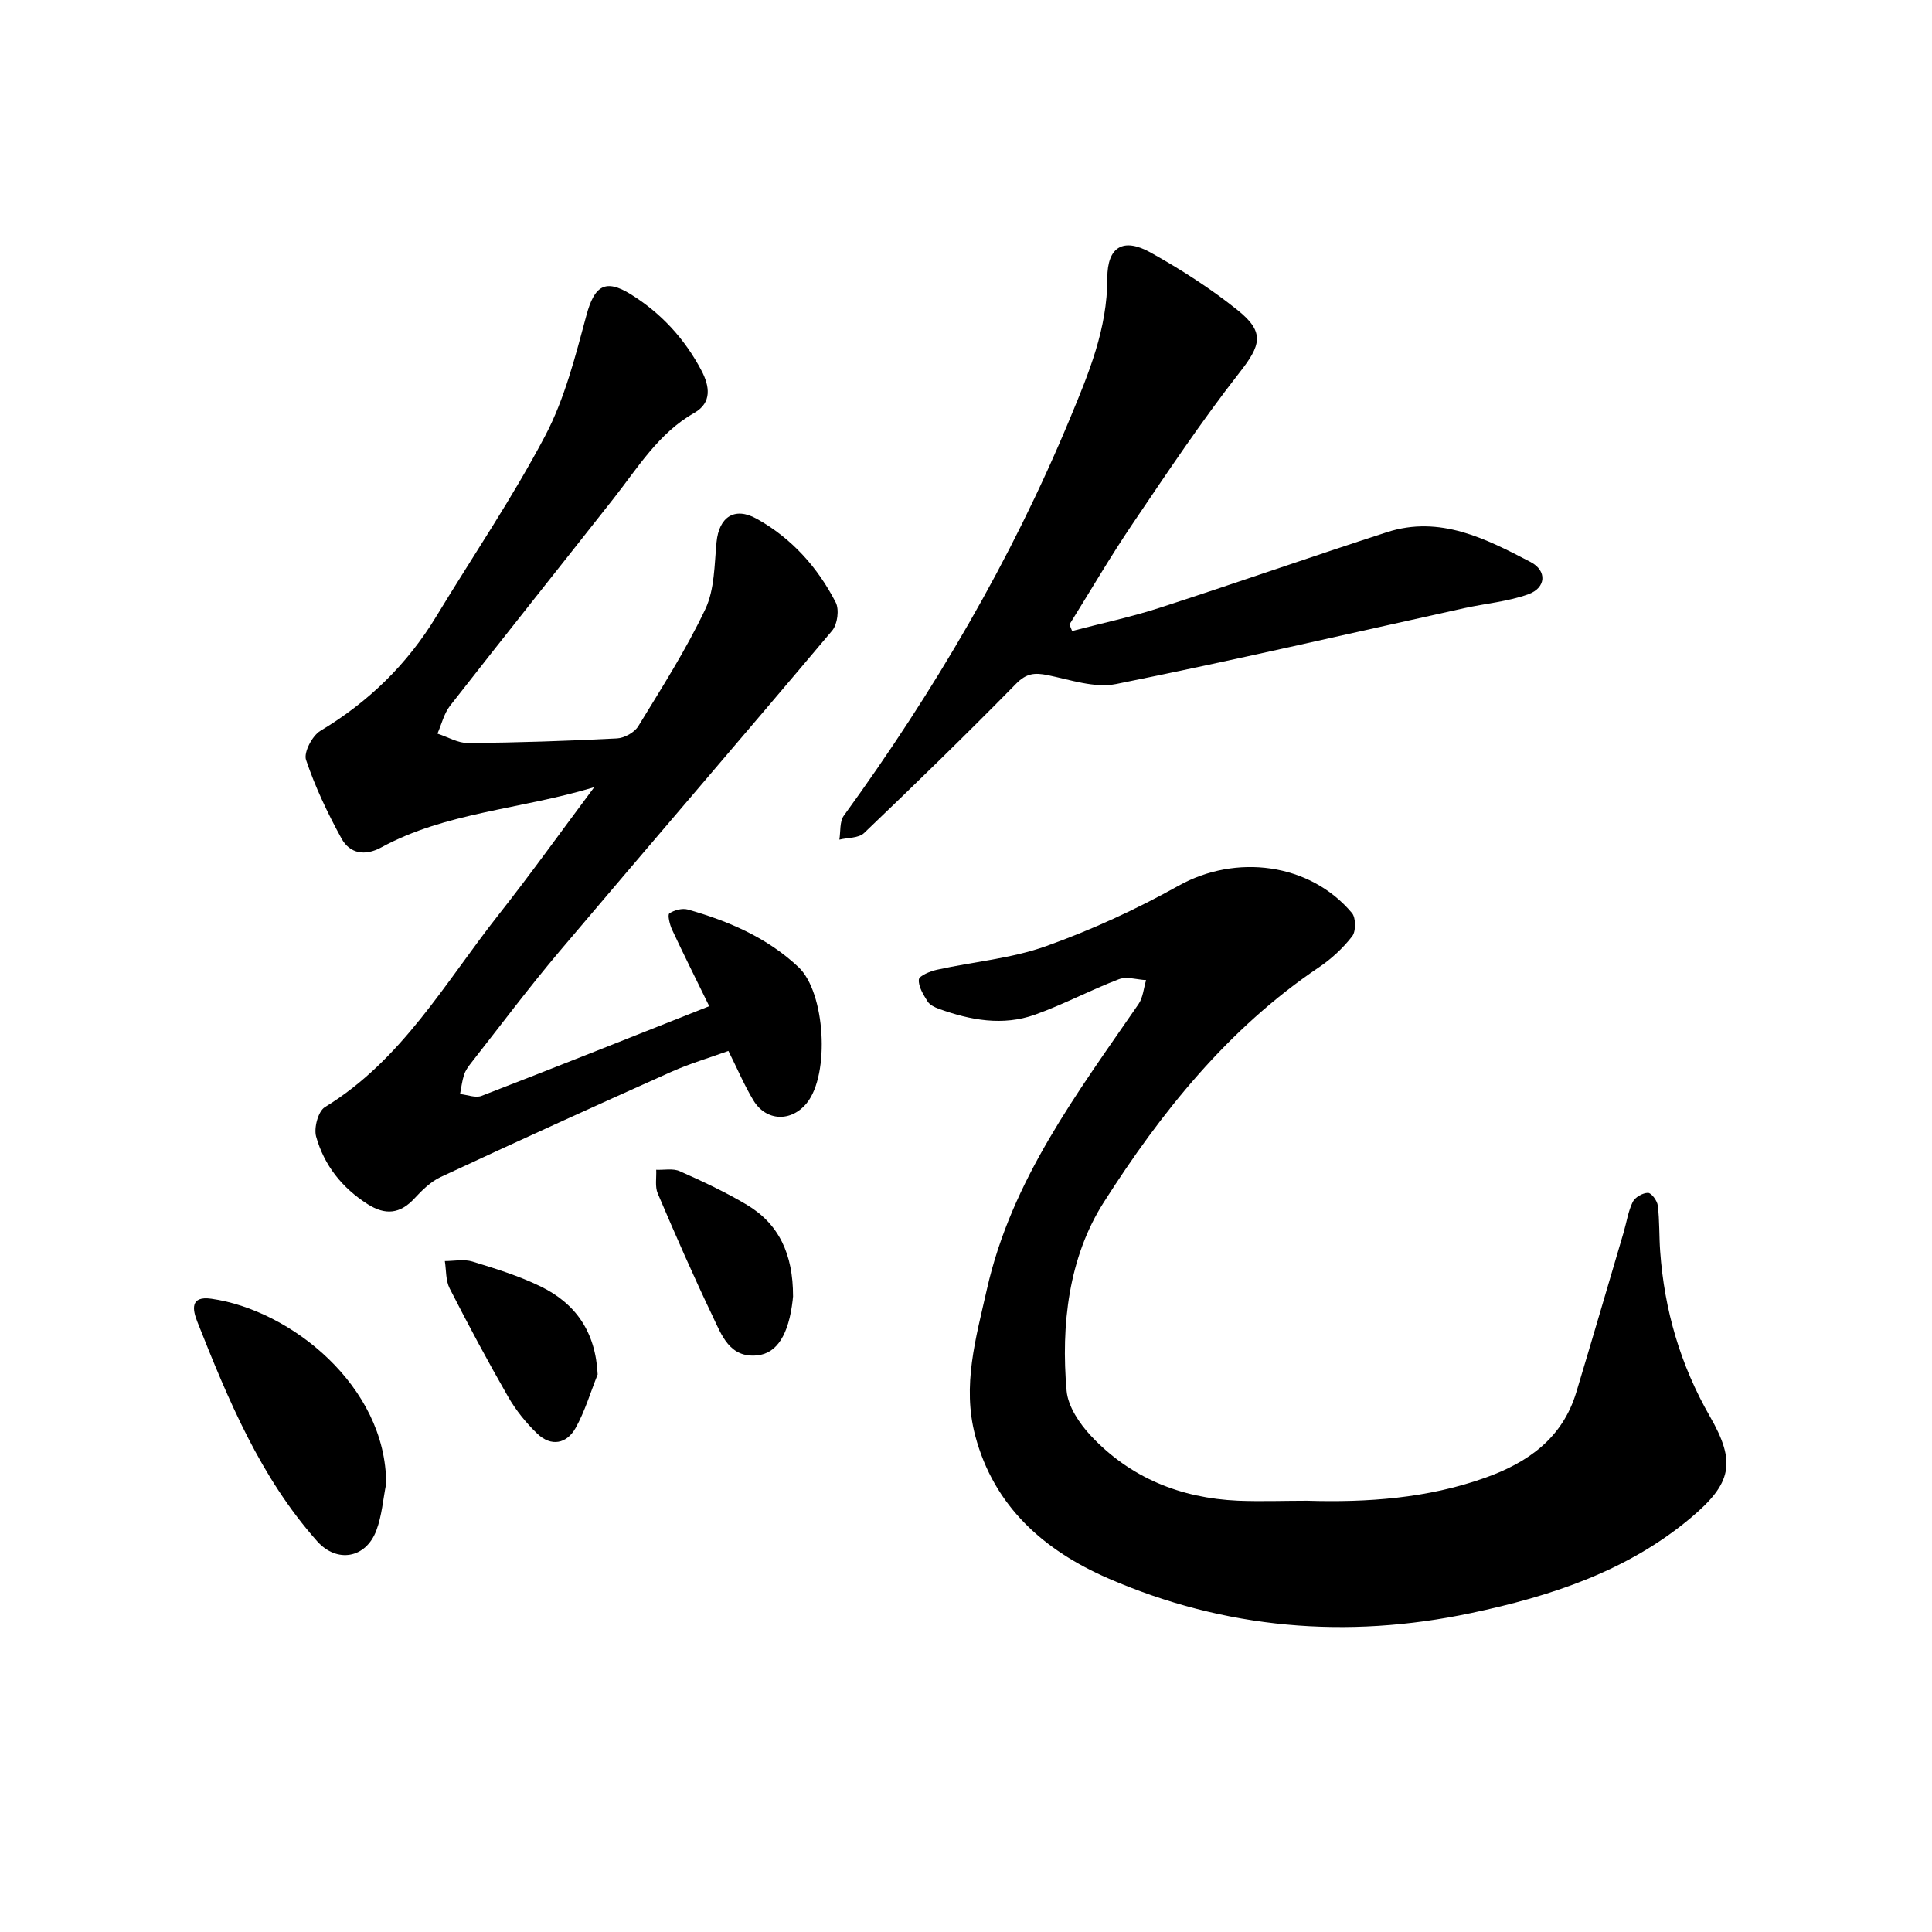 <svg enable-background="new 0 0 400 400" viewBox="0 0 400 400" xmlns="http://www.w3.org/2000/svg"><path d="m270.56 310.71c12.53.38 24.94-.49 36.89-4.74 8.9-3.16 16.04-8.2 18.91-17.73 3.32-11.01 6.54-22.05 9.79-33.07.62-2.12.94-4.37 1.89-6.32.47-.97 2.07-1.88 3.16-1.88.71 0 1.91 1.63 2.03 2.64.38 3.13.26 6.32.49 9.47.87 12.17 4.19 23.55 10.31 34.2 5.46 9.5 4.51 13.83-3.92 20.93-13.2 11.11-29.12 16.29-45.55 19.76-25.72 5.44-51 3.31-75.17-7.21-13.19-5.75-23.59-14.82-27.48-29.51-2.75-10.37.14-20.22 2.42-30.33 5.11-22.65 18.68-40.56 31.39-59.04.94-1.37 1.06-3.3 1.57-4.96-1.9-.1-4.02-.8-5.65-.18-5.86 2.23-11.44 5.22-17.34 7.33-6.67 2.39-13.39 1.15-19.9-1.2-.87-.31-1.9-.81-2.35-1.53-.87-1.4-1.94-3.08-1.81-4.54.07-.79 2.35-1.72 3.76-2.03 7.53-1.66 15.39-2.31 22.58-4.88 9.45-3.37 18.69-7.63 27.45-12.52 11.83-6.6 27.13-4.74 35.87 5.65.84.99.86 3.79.06 4.82-1.9 2.46-4.3 4.68-6.89 6.43-18.78 12.65-32.69 30.03-44.57 48.69-7.23 11.35-8.87 25.35-7.67 39 .29 3.26 2.68 6.8 5.05 9.33 8.16 8.69 18.57 12.88 30.41 13.41 4.77.19 9.52.01 14.27.01z"/><path d="m146.84 208.32c-2.75-5.62-5.29-10.69-7.69-15.83-.49-1.05-.98-3.08-.57-3.37 1-.7 2.67-1.13 3.83-.81 8.43 2.39 16.41 5.81 22.9 11.91 5.57 5.23 6.54 22.19 1.74 28.14-3.21 3.98-8.43 3.83-11.07-.55-1.87-3.1-3.29-6.47-5.17-10.23-3.95 1.43-7.98 2.61-11.78 4.31-15.98 7.15-31.91 14.4-47.78 21.79-2.06.96-3.86 2.73-5.44 4.44-2.98 3.22-6.02 3.52-9.68 1.2-5.31-3.38-9.02-8.06-10.68-14.01-.5-1.78.42-5.23 1.8-6.08 15.99-9.77 24.91-25.83 36.03-39.91 6.54-8.29 12.68-16.88 19.75-26.34-15.42 4.64-30.7 5.17-44.12 12.48-3.36 1.83-6.49 1.28-8.22-1.88-2.86-5.21-5.44-10.65-7.33-16.26-.52-1.55 1.29-4.99 2.96-6 9.99-5.99 18.01-13.79 24.03-23.74 7.54-12.44 15.76-24.51 22.52-37.35 4.05-7.69 6.25-16.46 8.54-24.94 1.65-6.13 3.89-7.64 9.17-4.37 6.33 3.93 11.2 9.25 14.66 15.82 1.68 3.2 2.21 6.63-1.48 8.73-7.46 4.25-11.7 11.37-16.77 17.8-11.26 14.3-22.61 28.51-33.81 42.85-1.26 1.62-1.76 3.83-2.61 5.77 2.12.68 4.24 1.97 6.35 1.95 10.28-.09 20.56-.43 30.82-.96 1.54-.08 3.62-1.23 4.41-2.53 4.86-7.95 9.91-15.85 13.88-24.24 1.93-4.08 1.87-9.17 2.32-13.85.5-5.21 3.72-7.41 8.31-4.86 7.23 4.02 12.62 10.03 16.37 17.33.76 1.47.36 4.52-.73 5.82-18.74 22.25-37.75 44.29-56.54 66.51-6.32 7.48-12.2 15.34-18.25 23.05-.58.74-1.16 1.55-1.44 2.43-.41 1.28-.56 2.65-.82 3.97 1.49.15 3.2.86 4.45.38 15.58-6.02 31.08-12.21 47.14-18.57z"/><path d="m221.97 130.64c6.05-1.58 12.2-2.89 18.14-4.81 15.73-5.09 31.33-10.56 47.05-15.65 10.96-3.54 20.46 1.34 29.72 6.17 3.46 1.81 3.23 5.35-.45 6.68-4.24 1.53-8.88 1.91-13.32 2.89-24 5.29-47.94 10.86-72.03 15.7-4.43.89-9.48-.88-14.17-1.84-2.68-.54-4.41-.4-6.54 1.78-10.31 10.5-20.85 20.76-31.48 30.92-1.12 1.07-3.38.93-5.11 1.36.28-1.67.03-3.73.92-4.96 18.65-25.68 34.63-52.85 46.82-82.22 3.9-9.39 7.75-18.58 7.74-29.07-.01-6.54 3.33-8.45 8.97-5.3 6.29 3.51 12.44 7.45 18.04 11.95 5.71 4.58 4.74 7.3.34 12.92-7.86 10.05-14.97 20.72-22.13 31.3-4.59 6.78-8.72 13.88-13.06 20.83.19.46.37.91.55 1.35z"/><path d="m79.95 307.2c-.65 3.23-.88 6.61-2.03 9.66-2.19 5.82-8.2 6.81-12.28 2.21-11.75-13.23-18.4-29.27-24.79-45.42-.96-2.43-1.58-5.39 2.89-4.76 16.41 2.31 36.21 18.08 36.21 38.31z"/><path d="m123.74 284.56c-1.49 3.71-2.63 7.62-4.56 11.08-1.84 3.3-5.07 3.94-7.94 1.19-2.32-2.22-4.42-4.83-6.02-7.61-4.24-7.38-8.26-14.9-12.13-22.48-.83-1.63-.69-3.75-.99-5.65 1.91 0 3.96-.44 5.71.1 4.79 1.47 9.64 2.97 14.13 5.16 7.24 3.54 11.36 9.37 11.8 18.21z"/><path d="m164.19 268.37c.04-.39-.01.24-.08.86-.82 7-3.19 10.98-7.36 11.39-5.68.56-7.34-4.19-9.18-8.05-4.01-8.39-7.74-16.91-11.39-25.47-.61-1.42-.24-3.26-.32-4.91 1.63.07 3.48-.33 4.87.29 4.74 2.11 9.47 4.32 13.91 6.97 6.65 3.97 9.56 10.23 9.55 18.92z"/></svg>